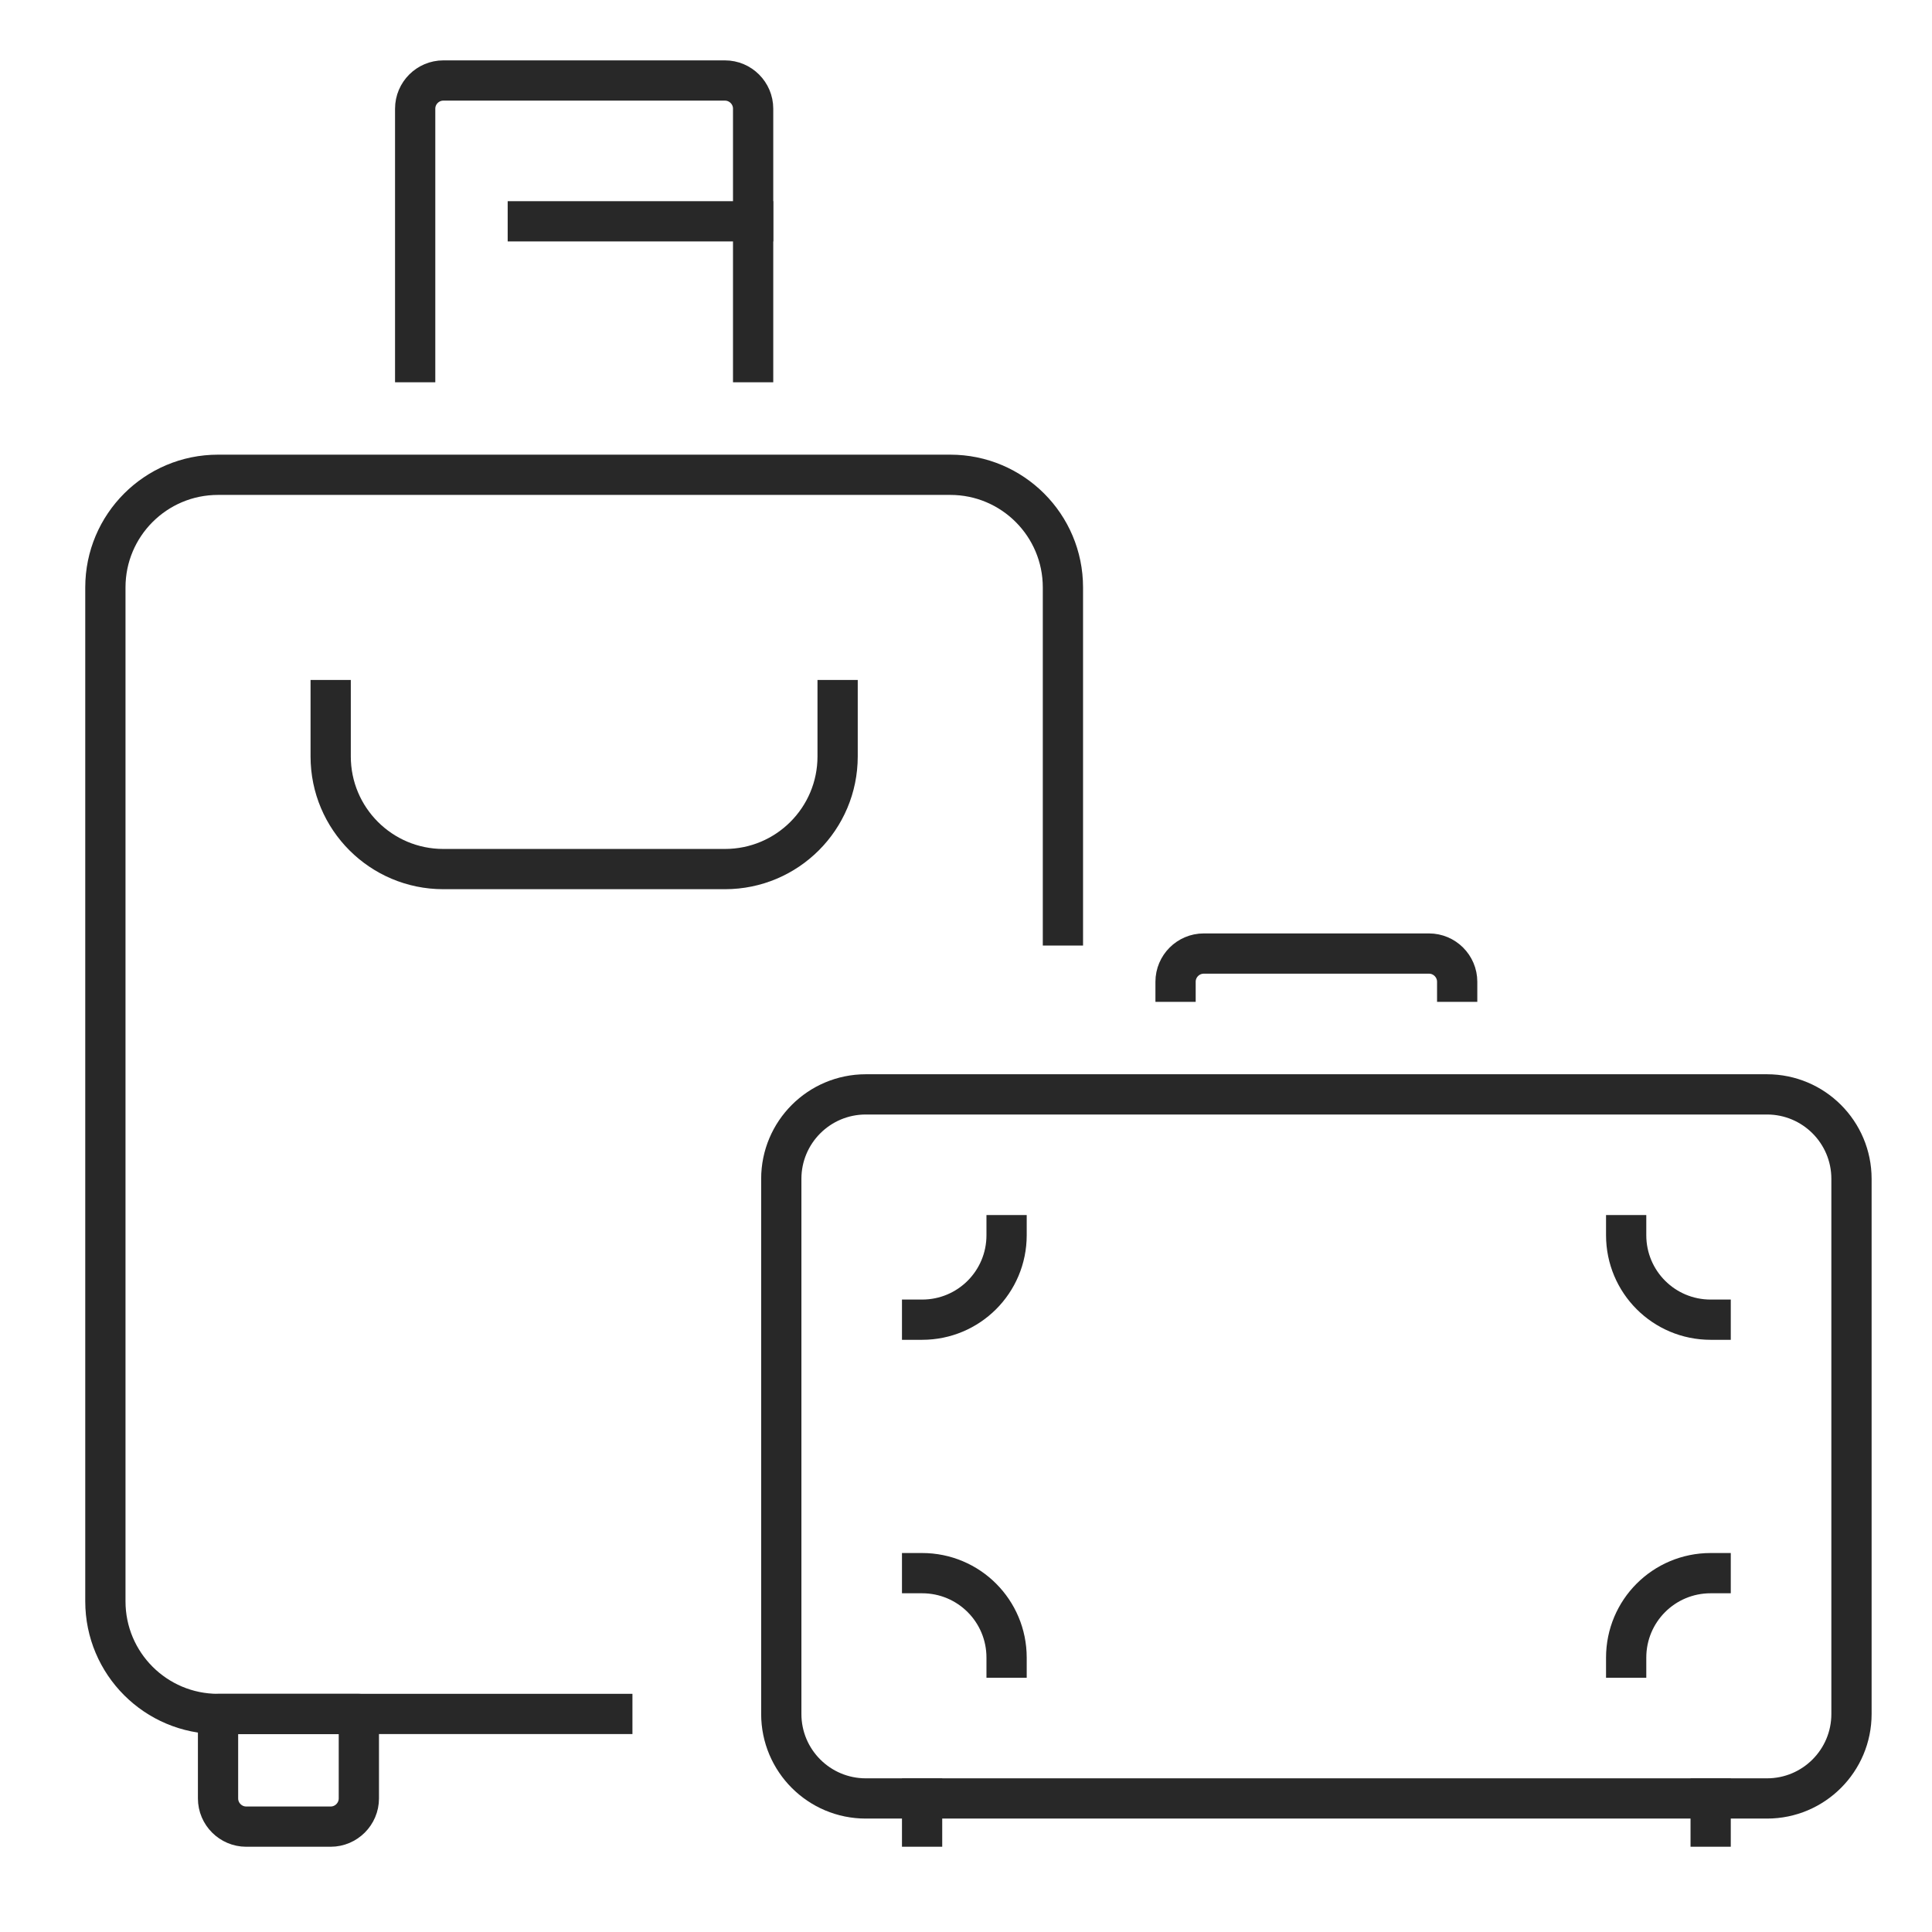 <svg width="120" height="120" viewBox="0 0 120 120" fill="none" xmlns="http://www.w3.org/2000/svg">
<path d="M38.032 106.457H13.542C9.676 106.457 6.545 103.326 6.545 99.46V36.487C6.545 32.621 9.676 29.49 13.542 29.49H59.023C62.889 29.49 66.02 32.621 66.02 36.487V57.478" stroke="#282828" stroke-width="2.5" stroke-linecap="square" stroke-linejoin="round"/>
<path d="M13.543 106.458H22.289V111.705C22.289 112.667 21.502 113.455 20.54 113.455H15.292C14.33 113.455 13.543 112.667 13.543 111.705V106.458Z" stroke="#282828" stroke-width="2.5" stroke-linecap="round" stroke-linejoin="round"/>
<path d="M25.787 22.493V6.749C25.787 5.787 26.574 5 27.536 5H45.029C45.991 5 46.778 5.787 46.778 6.749V22.493" stroke="#282828" stroke-width="2.5" stroke-linecap="square" stroke-linejoin="round"/>
<path d="M32.783 13.746H46.777" stroke="#282828" stroke-width="2.5" stroke-linecap="square" stroke-linejoin="round"/>
<path d="M52.026 43.484V46.982C52.026 50.848 48.895 53.98 45.029 53.98H27.536C23.67 53.98 20.539 50.848 20.539 46.982V43.484" stroke="#282828" stroke-width="2.5" stroke-linecap="square" stroke-linejoin="round"/>
<path d="M109.752 67.974H53.775C50.877 67.974 48.527 70.323 48.527 73.221V106.457C48.527 109.356 50.877 111.705 53.775 111.705H109.752C112.65 111.705 114.999 109.356 114.999 106.457V73.221C114.999 70.323 112.65 67.974 109.752 67.974Z" stroke="#282828" stroke-width="2.5" stroke-linecap="square" stroke-linejoin="round"/>
<path d="M73.016 60.977C73.016 60.015 73.803 59.227 74.765 59.227H88.759C89.721 59.227 90.508 60.015 90.508 60.977" stroke="#282828" stroke-width="2.5" stroke-linecap="square" stroke-linejoin="round"/>
<path d="M106.252 81.968C103.348 81.968 101.004 79.624 101.004 76.72" stroke="#282828" stroke-width="2.5" stroke-linecap="square" stroke-linejoin="round"/>
<path d="M57.273 81.968C60.177 81.968 62.521 79.624 62.521 76.72" stroke="#282828" stroke-width="2.5" stroke-linecap="square" stroke-linejoin="round"/>
<path d="M106.252 97.711C103.348 97.711 101.004 100.055 101.004 102.959" stroke="#282828" stroke-width="2.5" stroke-linecap="square" stroke-linejoin="round"/>
<path d="M57.273 97.711C60.177 97.711 62.521 100.055 62.521 102.959" stroke="#282828" stroke-width="2.5" stroke-linecap="square" stroke-linejoin="round"/>
<path d="M57.273 111.705V113.454" stroke="#282828" stroke-width="2.5" stroke-linecap="square" stroke-linejoin="round"/>
<path d="M106.252 111.705V113.454" stroke="#282828" stroke-width="2.5" stroke-linecap="square" stroke-linejoin="round"/>
</svg>

